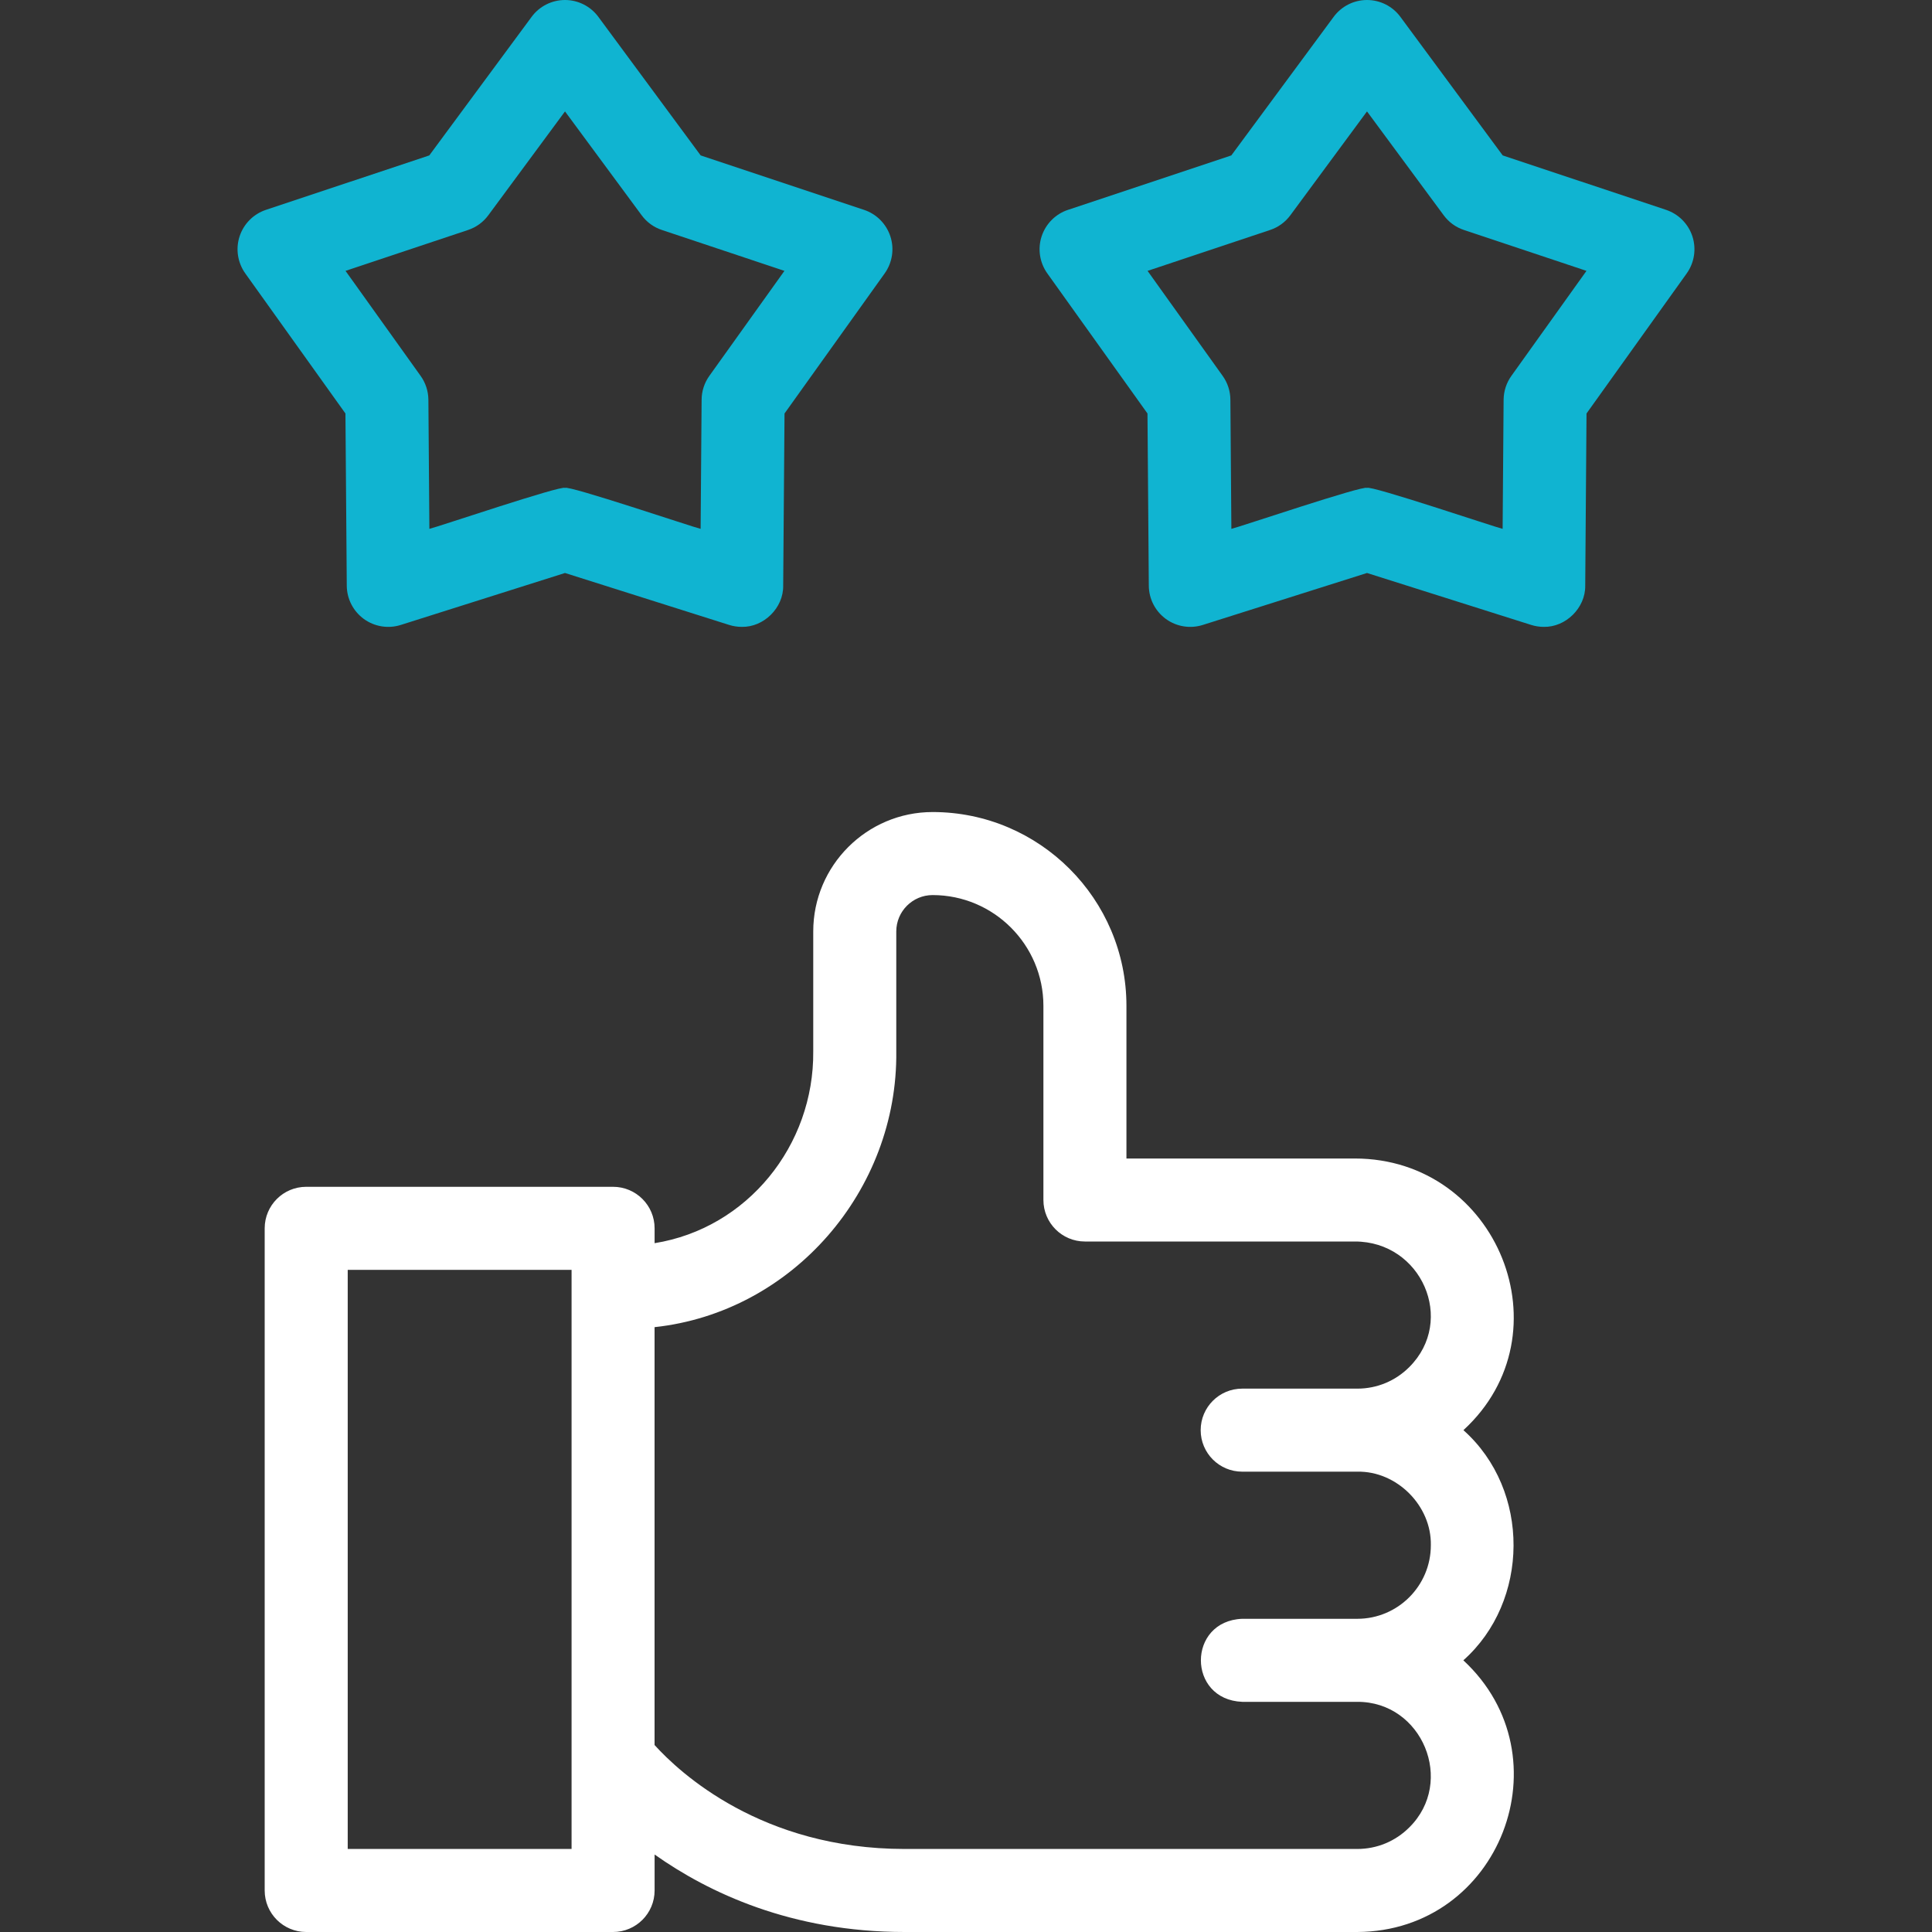 <svg xmlns:xlink="http://www.w3.org/1999/xlink" xmlns="http://www.w3.org/2000/svg" width="45" height="45" viewBox="0 0 45 45" fill="none"><rect x="0" y="0" width="45" height="45" fill="#333333" stroke="none"/><path d="M34.084 38.672C35.626 37.302 35.66 34.714 34.086 33.311C36.536 31.063 34.883 26.986 31.559 26.984H26.237V23.429C26.237 20.939 24.212 18.914 21.723 18.914C20.189 18.914 18.942 20.162 18.942 21.695V24.487C18.963 26.681 17.405 28.61 15.247 28.956V28.61C15.247 28.076 14.814 27.643 14.28 27.643H7.132C6.598 27.643 6.165 28.076 6.165 28.61V44.033C6.165 44.567 6.598 45 7.132 45H14.28C14.814 45 15.247 44.567 15.247 44.033V43.195C16.5 44.082 18.434 45 21.07 45H31.614C34.946 44.982 36.504 40.913 34.084 38.672ZM13.313 43.066H8.099V29.577H13.313V43.066ZM32.825 42.564C32.501 42.888 32.071 43.066 31.614 43.066H21.07C17.739 43.066 15.829 41.289 15.246 40.645V30.912C18.461 30.566 20.915 27.723 20.876 24.487V21.695C20.876 21.228 21.256 20.848 21.722 20.848C23.145 20.848 24.303 22.006 24.303 23.428V27.95C24.303 28.484 24.736 28.917 25.27 28.917H31.559C33.106 28.916 33.917 30.752 32.825 31.842C32.501 32.166 32.071 32.344 31.614 32.344H28.933C28.399 32.344 27.966 32.777 27.966 33.311C27.966 33.845 28.399 34.278 28.933 34.278H31.614C32.534 34.259 33.346 35.072 33.327 35.992C33.327 36.937 32.559 37.705 31.614 37.705H28.933C27.651 37.756 27.65 39.587 28.933 39.639H31.614C33.127 39.633 33.902 41.499 32.825 42.564Z" fill="#FFFFFF"></path><path d="M17.276 14.601C17.178 14.601 17.079 14.586 16.984 14.556L13.16 13.346L9.335 14.556C9.043 14.649 8.724 14.597 8.475 14.417C8.227 14.236 8.079 13.949 8.077 13.642L8.046 9.631L5.713 6.368C5.535 6.118 5.485 5.798 5.58 5.507C5.675 5.215 5.903 4.985 6.194 4.888L9.999 3.62L12.382 0.393C12.564 0.146 12.853 0 13.16 0C13.466 0 13.755 0.146 13.937 0.393L16.32 3.62L20.125 4.888C20.416 4.985 20.644 5.215 20.739 5.507C20.834 5.799 20.784 6.118 20.606 6.368L18.273 9.631L18.242 13.642C18.25 14.159 17.79 14.612 17.276 14.601ZM13.16 11.365C13.217 11.29 16.185 12.293 16.319 12.318L16.342 9.31C16.343 9.111 16.406 8.917 16.522 8.755L18.271 6.309L15.418 5.357C15.229 5.295 15.064 5.175 14.946 5.015L13.16 2.595L11.373 5.015C11.255 5.175 11.09 5.295 10.901 5.357L8.048 6.309L9.797 8.755C9.913 8.917 9.976 9.111 9.978 9.31L10.001 12.318C10.146 12.29 13.089 11.293 13.16 11.365Z" fill="#10B4D1"></path><path d="M35.956 14.601C35.859 14.601 35.76 14.586 35.665 14.556L31.84 13.346L28.016 14.556C27.723 14.649 27.404 14.597 27.156 14.417C26.908 14.236 26.76 13.949 26.758 13.642L26.727 9.631L24.394 6.368C24.216 6.118 24.166 5.798 24.261 5.507C24.356 5.215 24.584 4.985 24.875 4.888L28.68 3.62L31.063 0.393C31.245 0.146 31.533 0 31.84 0C32.147 0 32.436 0.146 32.618 0.393L35.001 3.62L38.806 4.888C39.097 4.985 39.325 5.215 39.42 5.507C39.514 5.799 39.465 6.118 39.287 6.368L36.953 9.631L36.923 13.642C36.93 14.159 36.47 14.612 35.956 14.601ZM31.84 11.365C31.898 11.29 34.866 12.293 34.999 12.318L35.022 9.31C35.024 9.111 35.087 8.917 35.203 8.755L36.952 6.309L34.099 5.357C33.91 5.295 33.745 5.175 33.627 5.015L31.84 2.595L30.054 5.015C29.936 5.175 29.771 5.295 29.582 5.357L26.729 6.309L28.478 8.755C28.594 8.917 28.657 9.111 28.658 9.31L28.681 12.318C28.826 12.29 31.77 11.293 31.84 11.365Z" fill="#10B4D1"></path></svg>